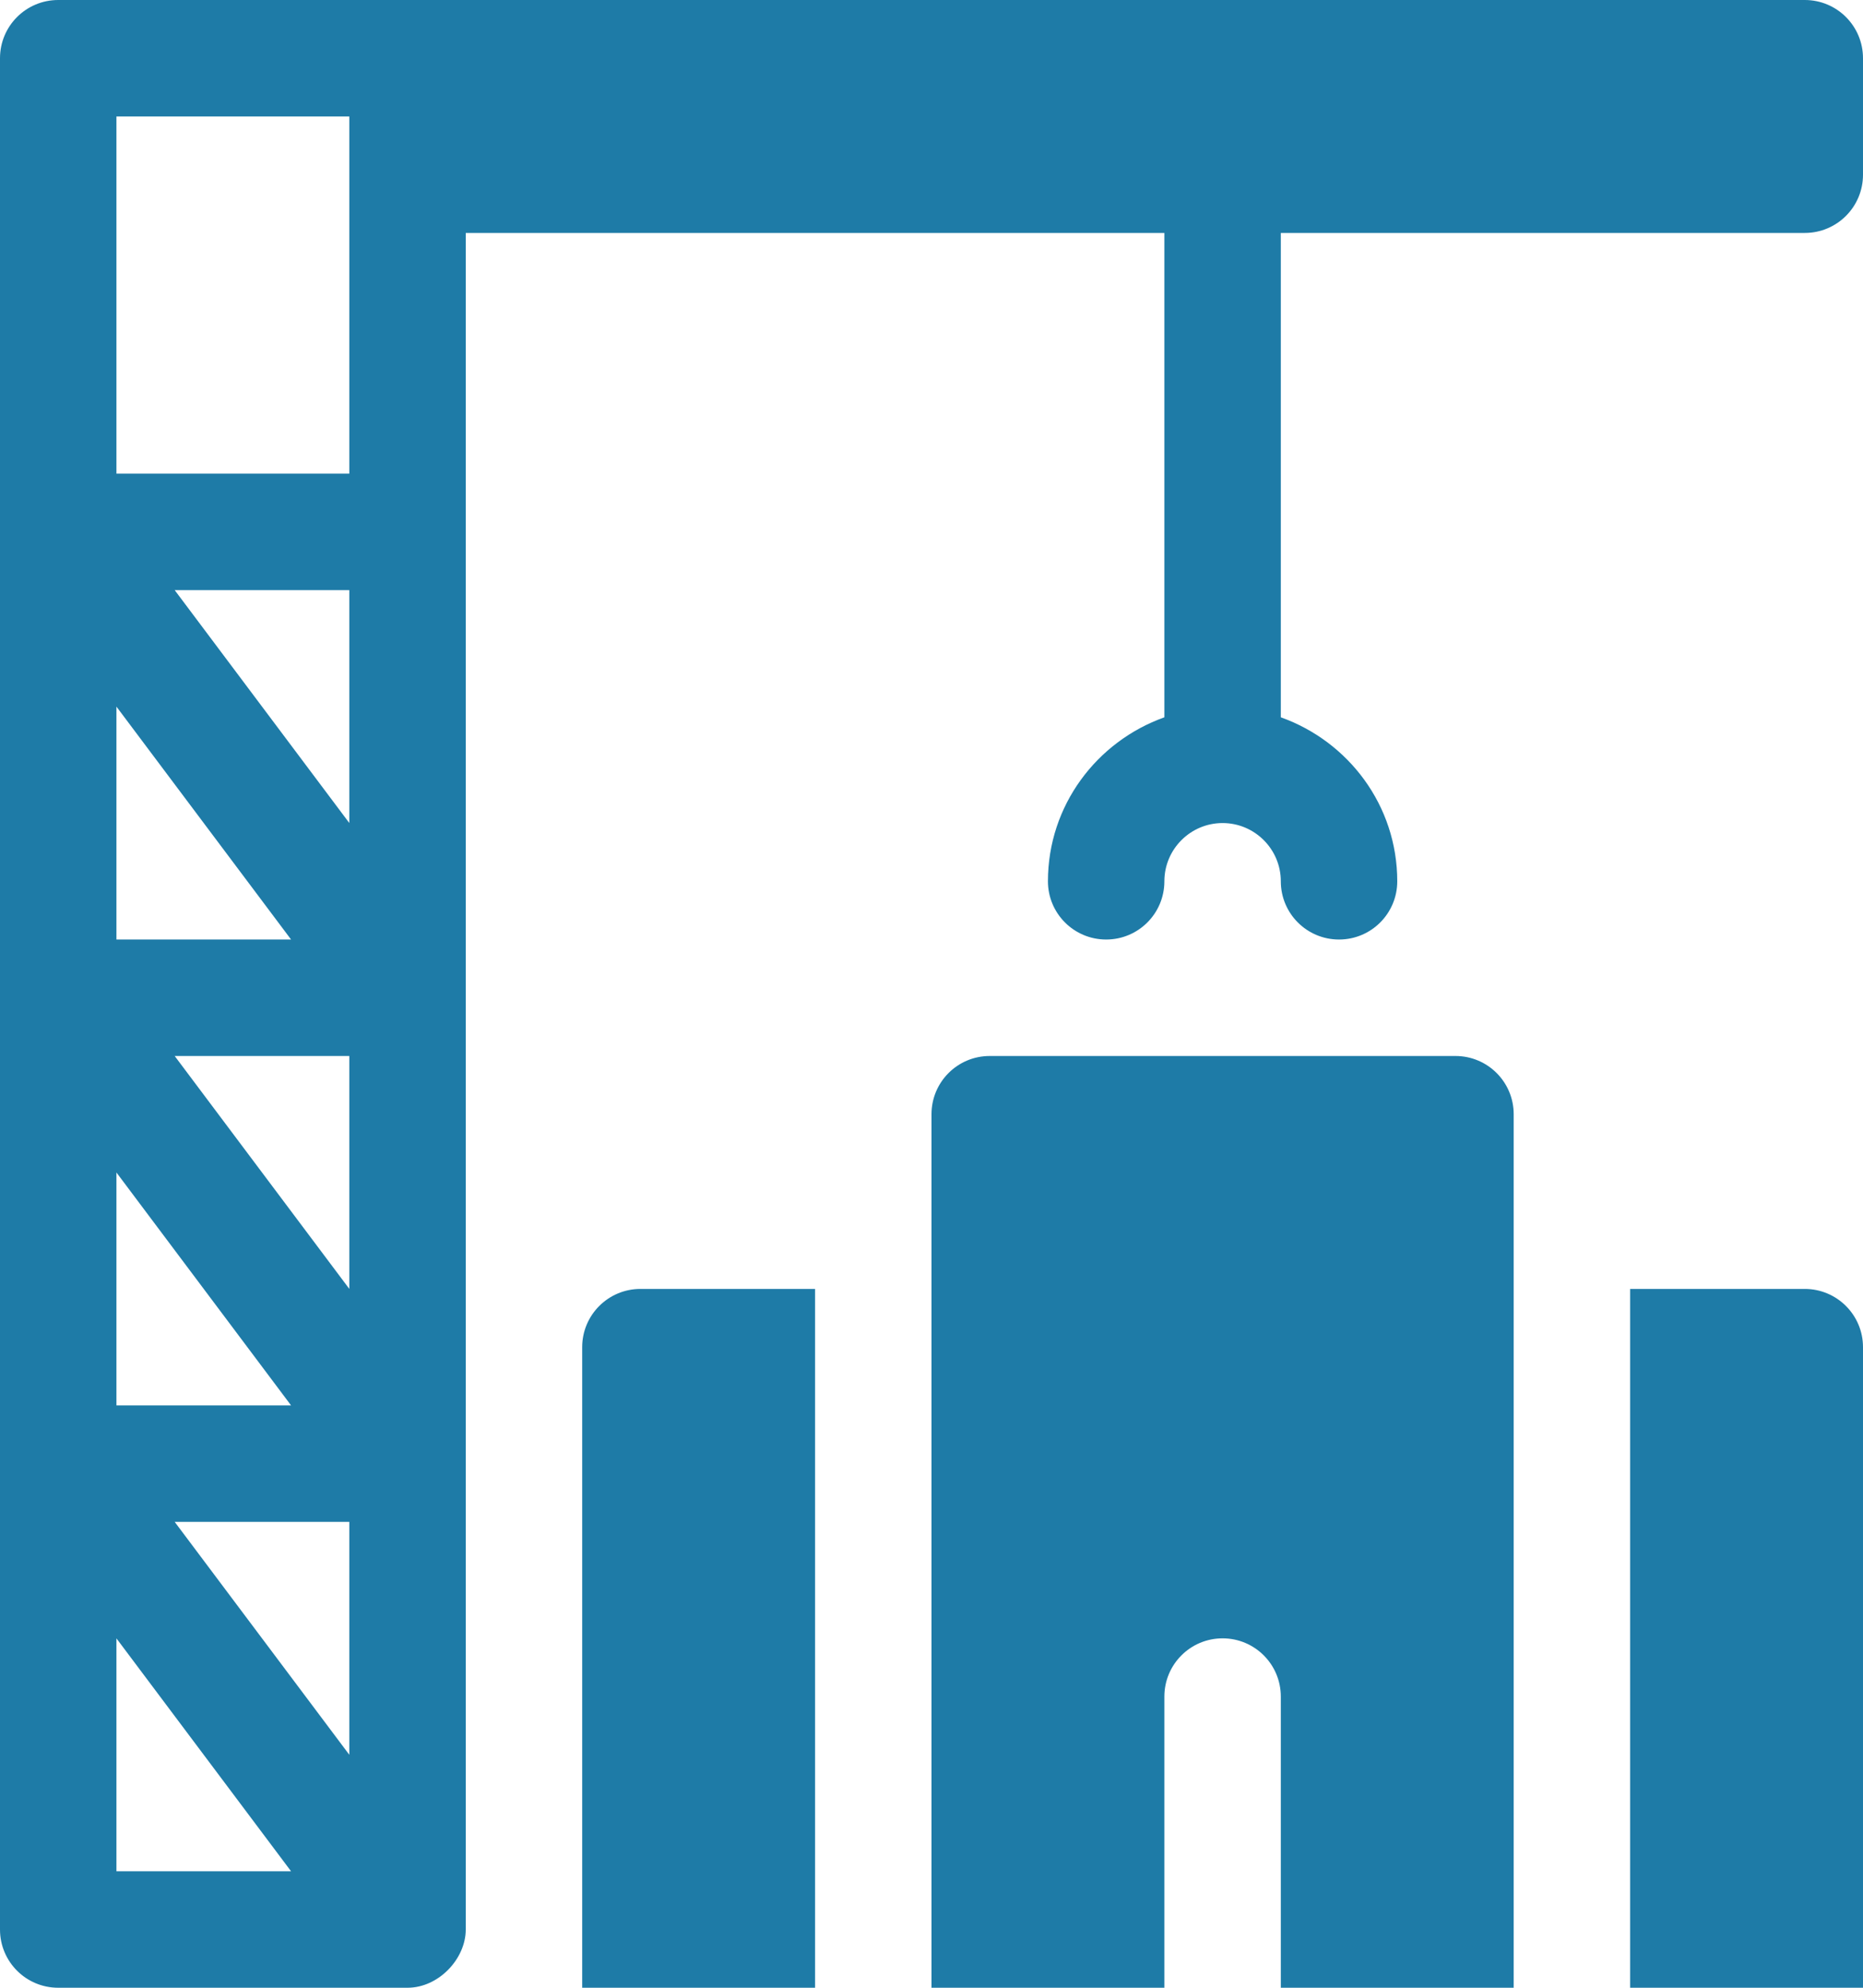 <?xml version="1.0" encoding="UTF-8"?> <svg xmlns="http://www.w3.org/2000/svg" viewBox="16 0 480 512"> <path fill="#1e7ba7" d="M31 512h90c7.982 0 15-7.419 15-15V60h180v124.763c-17.422 6.213-30 22.707-30 42.237 0 8.291 6.709 15 15 15s15-6.709 15-15c0-8.276 6.738-15 15-15s15 6.724 15 15c0 8.291 6.709 15 15 15s15-6.709 15-15c0-19.53-12.578-36.024-30-42.237V60h135c8.291 0 15-6.709 15-15V15c0-8.291-6.709-15-15-15H31c-8.291 0-15 6.709-15 15v482c0 8.291 6.709 15 15 15zm75-60.009L61.007 392H106zm0-120L61.007 272H106zm0-120L61.007 152H106zM46 30h60v92H46zm0 152.009L90.993 242H46zm0 120L90.993 362H46zm0 120L90.993 482H46zM481 332h-45v180h60V347c0-8.286-6.716-15-15-15z" data-original="#000000"></path> <path fill="#1e7ba7" d="M226 332h-45c-8.284 0-15 6.714-15 15v165h60zm180-45c0-8.291-6.709-15-15-15H271c-8.291 0-15 6.709-15 15v225h60v-75c0-8.291 6.709-15 15-15s15 6.709 15 15v75h60z" data-original="#000000"></path> </svg> 